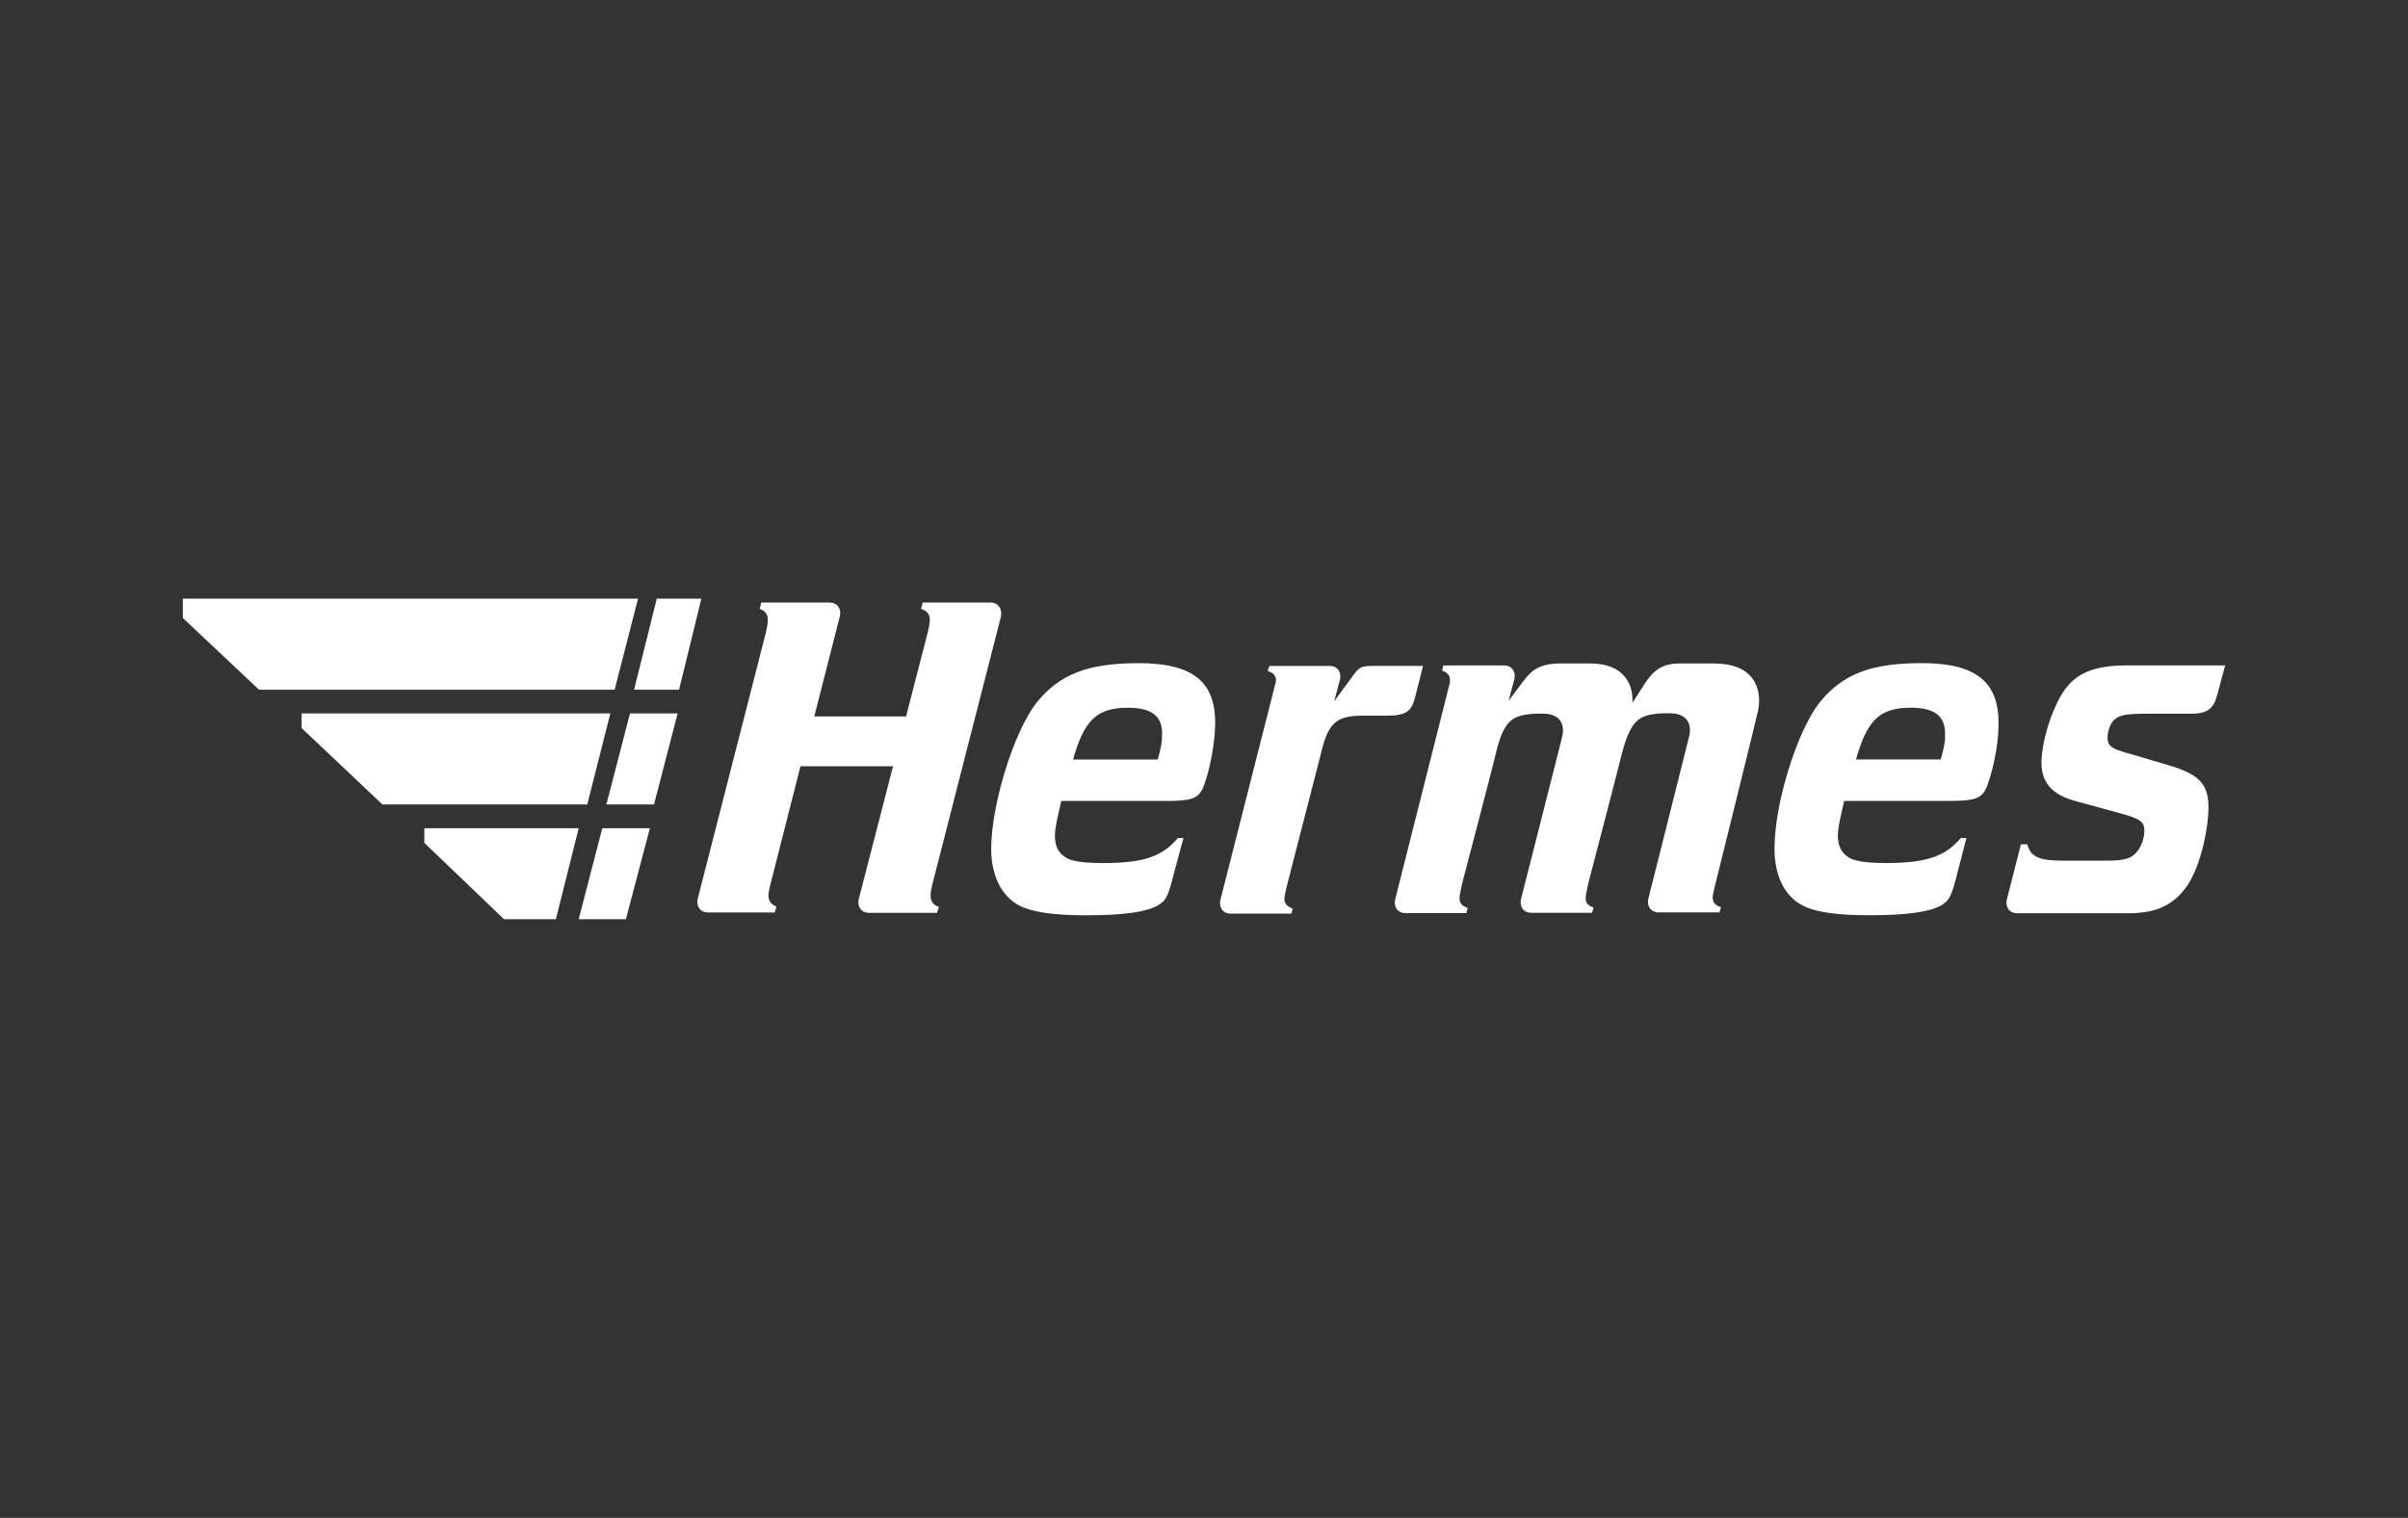 <?xml version="1.0" encoding="UTF-8"?><svg id="Ebene_1" xmlns="http://www.w3.org/2000/svg" viewBox="0 0 731.04 460.81"><rect x="0" y="0" width="731.04" height="460.81" fill="#333333" stroke="none"/><defs><style>.cls-1{fill:#fff;}.cls-2{opacity:0;}</style></defs><g class="cls-2"><path class="cls-1" d="M655.39,460.81H75.65C33.94,460.81,0,426.88,0,385.16V75.65C0,33.94,33.94,0,75.65,0H655.39c41.72,0,75.65,33.94,75.65,75.65V385.16c0,41.72-33.94,75.65-75.65,75.65ZM75.65,10.42C39.69,10.42,10.42,39.69,10.42,75.65V385.16c0,35.97,29.26,65.23,65.23,65.23H655.39c35.97,0,65.23-29.26,65.23-65.23V75.65c0-35.97-29.26-65.23-65.23-65.23H75.65Z"/></g><g><polygon class="cls-1" points="206.16 209.38 212.93 181.75 199.39 181.75 192.5 209.38 206.16 209.38"/><polygon class="cls-1" points="184.09 244.22 198.55 244.22 205.72 216.59 191.26 216.59 184.09 244.22"/><polygon class="cls-1" points="175.68 279.07 190.01 279.07 197.3 251.44 182.85 251.44 175.68 279.07"/><polygon class="cls-1" points="193.7 181.74 55.52 181.74 55.52 187.63 78.63 209.38 186.6 209.38 193.7 181.74"/><polygon class="cls-1" points="128.82 251.43 128.82 255.88 153.02 279.07 168.76 279.07 175.68 251.43 128.82 251.43"/><polygon class="cls-1" points="185.29 216.59 91.57 216.59 91.57 221.04 116.09 244.22 178.29 244.22 185.29 216.59"/><path class="cls-1" d="M675.52,202.05l-2.4,8.95c-1.08,4.11-3,5.68-7.81,5.68h-13.69c-6.12,0-8.17,.36-9.85,1.93-1.2,1.21-1.93,3.39-1.93,5.32,0,2.3,.96,3.14,4.44,4.23l13.93,4.11c9.49,2.78,12.37,5.8,12.25,13.18-.12,7.38-2.88,18.99-7.08,24.3-3.96,5.2-9.13,7.5-17.06,7.5h-33.87c-2.64,0-3.6-2.05-3.25-3.99l4.33-16.93h1.92c1.08,3.87,3.6,4.96,11.17,4.96h13.21c4.93,0,7.33-.72,8.77-2.54,1.44-1.57,2.28-4.11,2.4-6.17,.12-3.14-1.08-3.99-7.81-5.81l-12.85-3.51c-7.45-1.93-10.69-5.8-10.57-12.09,.12-5.81,2.64-14.39,5.89-19.96,3.84-6.65,9.61-9.19,19.93-9.19h29.91Zm-329.93-.72c-15.37,0-24.02,3.39-30.99,12.09-6.73,8.71-13.45,30.11-13.69,43.77-.12,8.34,3,14.87,8.65,17.78,3.84,1.93,10.09,2.9,20.3,2.9,11.05,0,17.89-.97,21.5-2.9,2.64-1.57,3.24-2.66,5.16-10.28l2.77-10.28h-1.68c-4.56,5.32-9.85,7.61-22.58,7.61-6.37,0-9.97-.6-11.65-1.81-2.28-1.45-3.12-3.63-3.12-6.65,0-1.33,.36-3.02,.6-4.47l1.32-5.93h32.18c6.97,0,9.13-.72,10.57-3.39,1.92-3.87,3.84-13.3,3.96-19.1,.48-13.55-6.49-19.35-23.3-19.35m5.88,29.26h-25.7c3.36-11.97,7.21-15.72,16.69-15.72,7.09,0,10.45,2.54,10.33,7.98,0,2.18-.24,3.99-1.32,7.74m231.81-29.26c-15.37,0-24.02,3.39-30.99,12.09-6.73,8.71-13.45,30.11-13.57,43.77-.12,8.34,2.88,14.87,8.65,17.78,3.84,1.93,10.09,2.9,20.3,2.9,11.05,0,17.89-.97,21.5-2.9,2.64-1.57,3.25-2.66,5.16-10.28l2.64-10.28h-1.68c-4.56,5.32-9.85,7.61-22.58,7.61-6.36,0-9.97-.6-11.65-1.81-2.16-1.45-3.12-3.63-3.12-6.65,0-1.33,.36-3.02,.6-4.47l1.32-5.93h32.31c6.96,0,9.13-.72,10.57-3.39,1.92-3.87,3.96-13.3,3.96-19.1,.48-13.55-6.6-19.35-23.42-19.35m5.88,29.26h-25.7c3.36-11.97,7.21-15.72,16.69-15.72,7.08,0,10.45,2.54,10.33,7.98,.12,2.18-.24,3.99-1.32,7.74m-157.1-28.54l-2.52,9.92c-1.08,4.11-2.88,5.32-8.53,5.32h-7.32c-7.93,0-10.45,2.18-12.61,11.25l-10.33,40.15c-.48,1.82-.72,3.39-.84,4.11,0,1.57,.84,2.42,2.52,3.02l-.36,1.57h-18.37c-2.65,0-3.61-2.05-3.25-3.99l16.57-65.17c.12-.36,.24-.97,.36-1.57,0-1.57-.84-2.42-2.52-2.9l.48-1.57h18.26c2.64,0,3.6,2.06,3.24,3.99l-1.81,6.77,5.41-7.38c2.28-3.27,2.76-3.39,7.33-3.39h14.29v-.12Zm-128.15-14.99s-14.17,55.38-20.66,80.66c-.72,2.9-1.8,6.53,1.8,7.62-.24,.6-.36,1.21-.6,1.81h-20.54c-2.64,0-3.6-2.05-3.25-3.99l10.45-40.51h-28.1s-7.21,28.29-8.89,34.94c-.48,1.82-.84,3.39-.84,4.24,0,1.69,.84,2.78,2.4,3.39-.12,.6-.24,1.21-.48,1.81h-20.18c-2.64,0-3.6-2.05-3.25-3.99,0,0,14.18-55.38,20.66-80.66,.6-2.9,1.8-6.29-1.8-7.5,.12-.6,.36-1.33,.48-1.94h20.66c2.64,0,3.6,2.06,3.24,3.99l-7.81,30.59h27.87s4.32-16.69,6.48-25.15c.48-1.94,.72-3.27,.72-4.23,0-1.69-.84-2.66-2.64-3.27,.12-.6,.36-1.33,.48-1.94h20.66c2.52,.12,3.48,2.18,3.12,4.11m216.55,14.39h-9.85c-5.16,0-7.93,1.09-11.29,6.17l-3.72,5.81c.36-5.92-2.89-11.97-12.73-11.97h-9.13c-7.69,0-9.49,3.27-11.41,5.56l-4.33,5.8,1.8-6.77c.36-1.93-.6-3.99-3.24-3.99h-18.38l-.36,1.57c1.68,.61,2.4,1.45,2.4,2.9,0,.6,0,1.09-.24,1.57l-16.45,65.17c-.36,1.94,.6,3.99,3.24,3.99h18.38l.48-1.57c-1.8-.6-2.52-1.45-2.52-3.02,0-.72,.36-2.3,.72-4.11,0,0,10.09-38.45,10.33-39.9,2.4-10.04,5.16-11.25,10.45-11.85,1.08-.12,2.04-.12,3.73-.12,5.29,0,6.73,3.14,6,6.77-.48,2.05-12.61,49.7-12.61,49.7-.36,1.94,.6,3.99,3.24,3.99h18.37l.48-1.57c-1.68-.6-2.52-1.45-2.4-3.02,0-.72,.36-2.3,.72-4.11,0,0,10.33-39.54,10.33-39.9,2.64-9.92,5.28-11.25,10.57-11.85,1.08-.12,2.04-.12,3.84-.12,5.28,0,6.73,3.14,6,6.77-.12,.61-12.49,49.7-12.49,49.7-.36,1.93,.6,3.99,3.24,3.99h18.38l.48-1.57c-1.8-.6-2.52-1.45-2.52-3.02,0-.72,.36-2.3,.84-4.11,0,0,11.89-47.88,12.85-52.24,1.08-4.23,.96-14.63-13.21-14.63"/></g></svg>